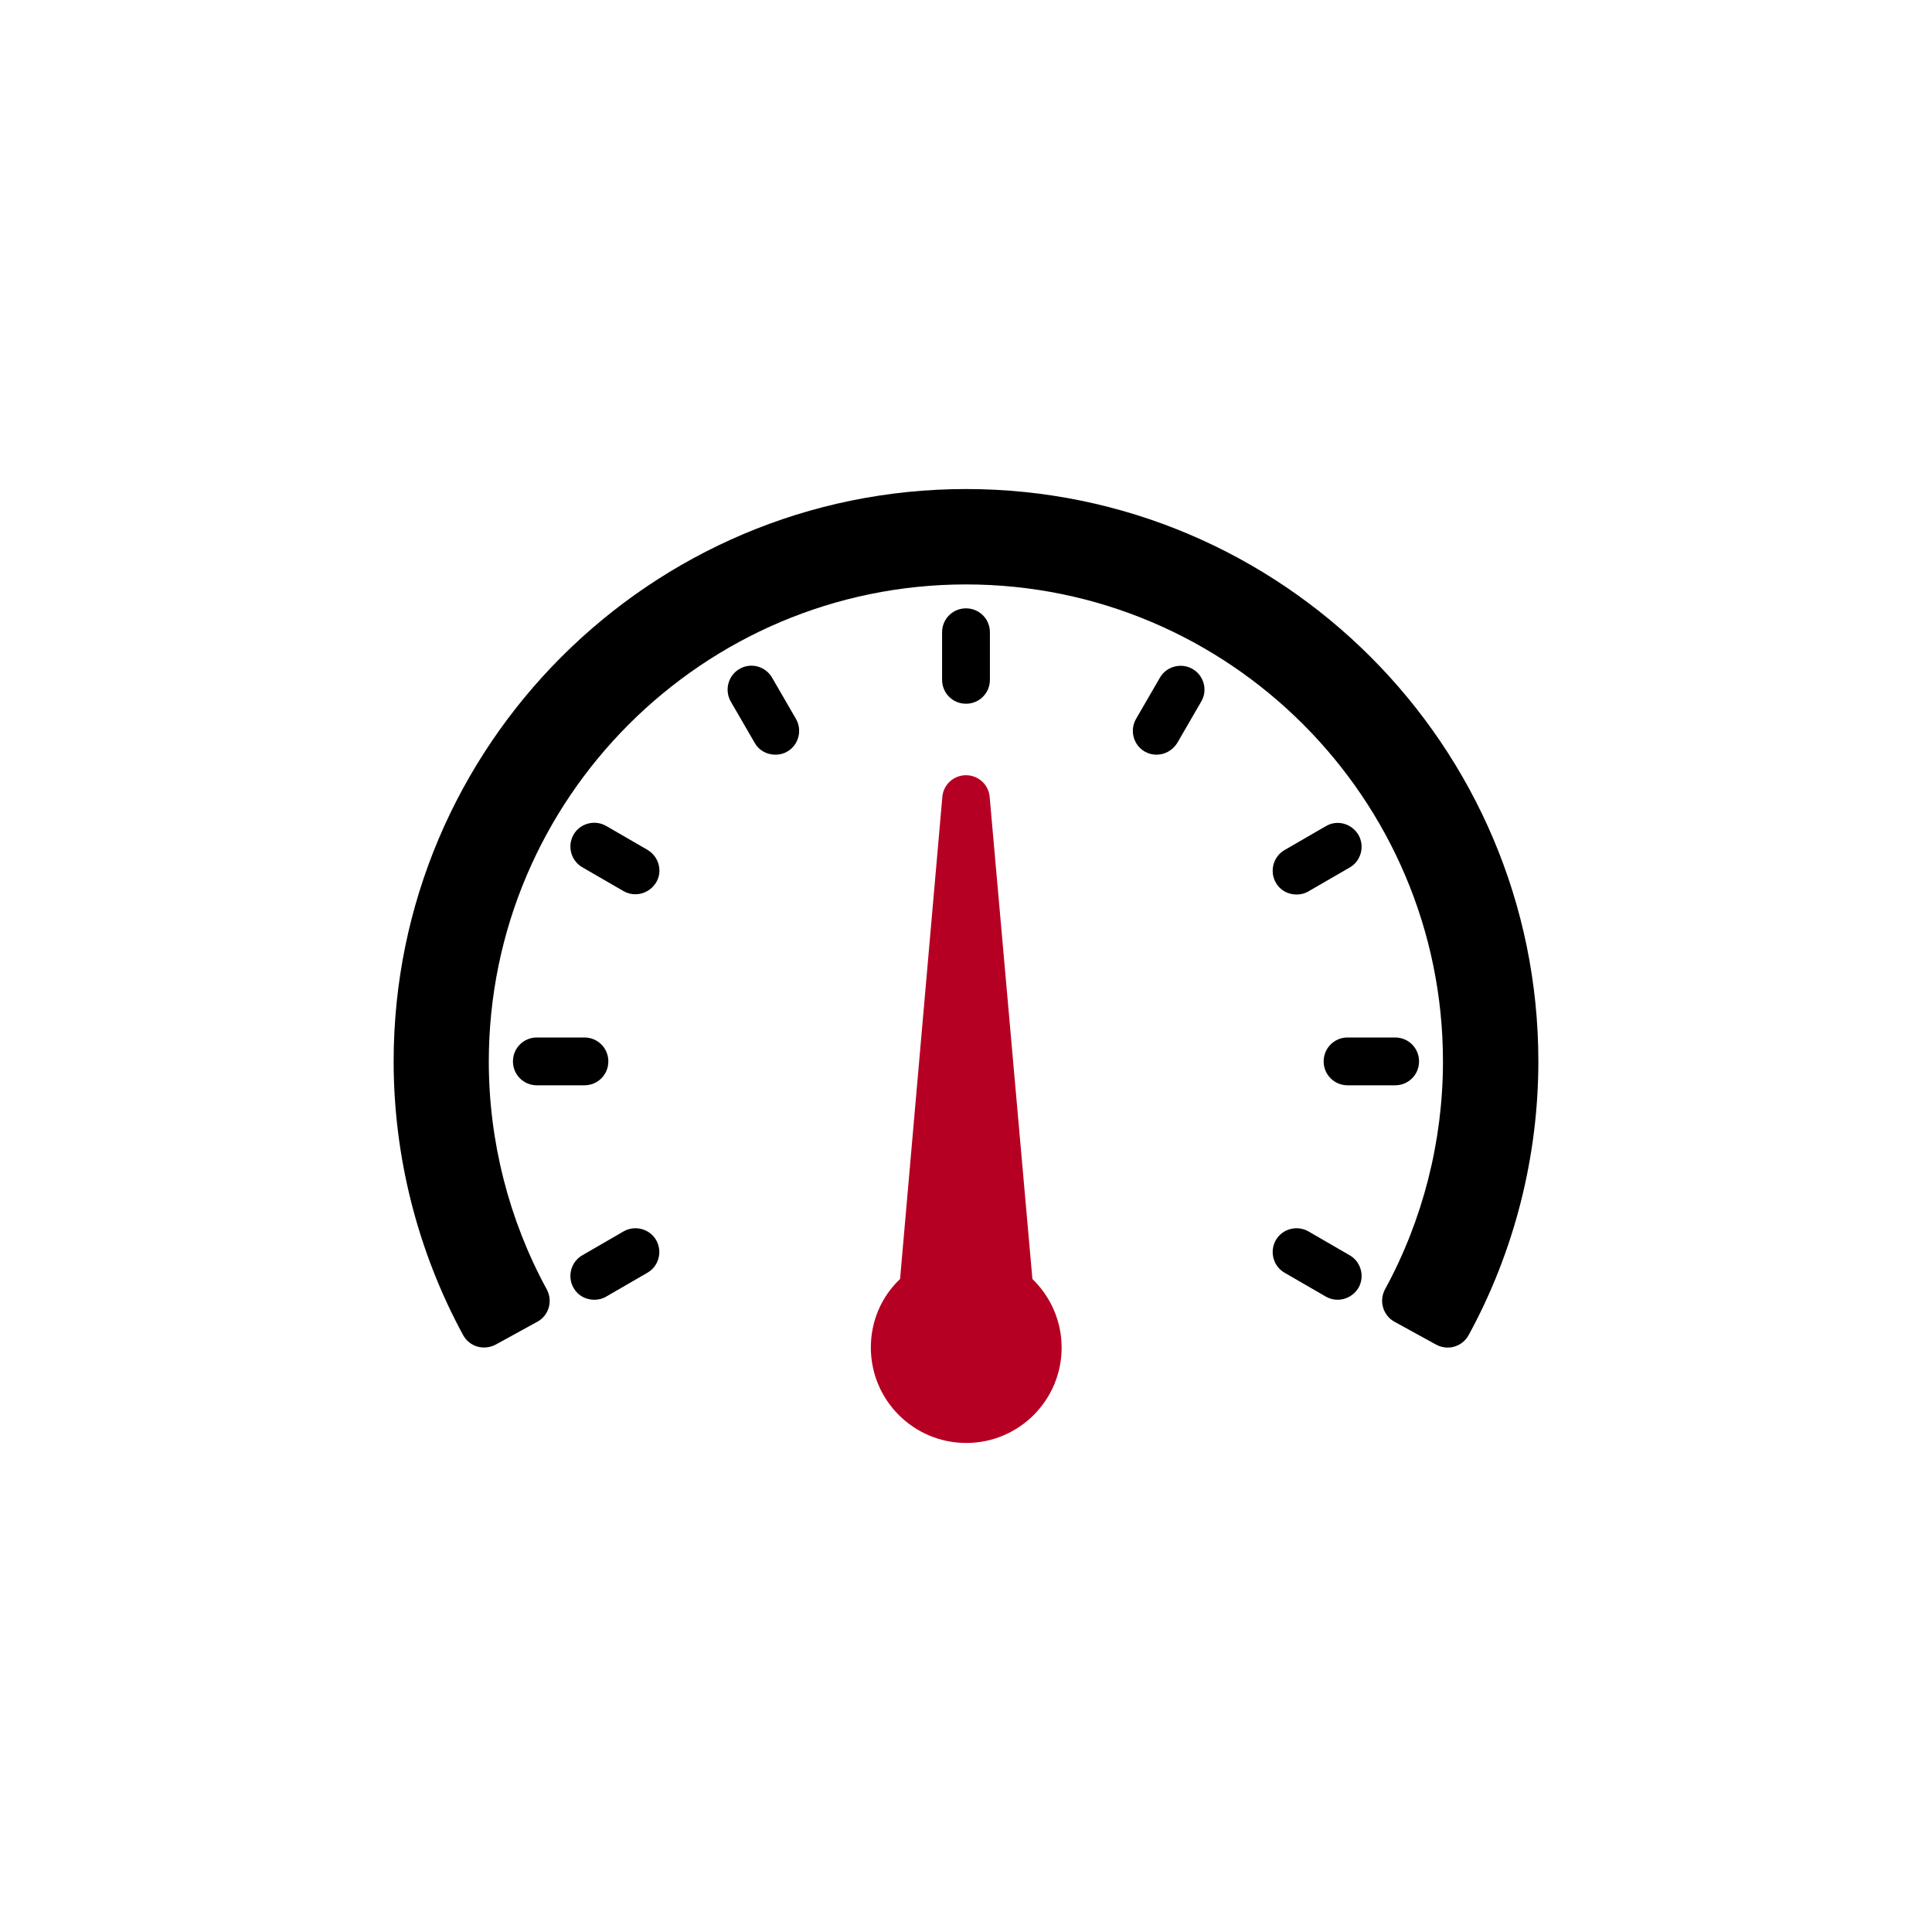 <?xml version="1.0" encoding="utf-8"?>
<!-- Generator: Adobe Illustrator 27.8.0, SVG Export Plug-In . SVG Version: 6.00 Build 0)  -->
<svg version="1.1" id="Layer_3" xmlns="http://www.w3.org/2000/svg" xmlns:xlink="http://www.w3.org/1999/xlink" x="0px" y="0px"
	 viewBox="0 0 800 800" style="enable-background:new 0 0 800 800;" xml:space="preserve">
<style type="text/css">
	.st0{fill:#FFFFFF;}
	.st1{fill:#B60023;}
</style>
<rect class="st0" width="800" height="800"/>
<g>
	<g>
		<g>
			<path d="M400,291.4c5.5,0,9.9-4.4,9.9-9.9v-19.7c0-5.5-4.4-9.9-9.9-9.9s-9.9,4.4-9.9,9.9v19.7C390.1,287,394.5,291.4,400,291.4z"
				/>
			<path d="M319.7,280.6c-2.7-4.7-8.8-6.4-13.5-3.6c-4.7,2.7-6.3,8.8-3.6,13.5l9.9,17.1c1.8,3.2,5.1,4.9,8.6,4.9
				c1.7,0,3.4-0.4,4.9-1.3c4.7-2.7,6.3-8.8,3.6-13.5L319.7,280.6z"/>
			<path d="M268.1,351.9l-17.1-9.9c-4.7-2.7-10.8-1.1-13.5,3.6c-2.7,4.7-1.1,10.8,3.6,13.5l17.1,9.9c1.6,0.9,3.2,1.3,4.9,1.3
				c3.4,0,6.7-1.8,8.6-4.9C274.5,360.7,272.8,354.7,268.1,351.9z"/>
			<path d="M558.9,519.8l-17.1-9.9c-4.7-2.7-10.8-1.1-13.5,3.6c-2.7,4.7-1.1,10.8,3.6,13.5l17.1,9.9c1.6,0.9,3.2,1.3,4.9,1.3
				c3.4,0,6.7-1.8,8.6-4.9C565.2,528.6,563.6,522.5,558.9,519.8z"/>
			<path d="M251.9,439.5c0-5.5-4.4-9.9-9.9-9.9h-19.7c-5.5,0-9.9,4.4-9.9,9.9c0,5.5,4.4,9.9,9.9,9.9H242
				C247.5,449.4,251.9,445,251.9,439.5z"/>
			<path d="M548.1,439.5c0,5.5,4.4,9.9,9.9,9.9h19.7c5.5,0,9.9-4.4,9.9-9.9c0-5.5-4.4-9.9-9.9-9.9H558
				C552.5,429.6,548.1,434,548.1,439.5z"/>
			<path d="M258.2,509.9l-17.1,9.9c-4.7,2.7-6.3,8.8-3.6,13.5c1.8,3.2,5.1,4.9,8.6,4.9c1.7,0,3.4-0.4,4.9-1.3l17.1-9.9
				c4.7-2.7,6.3-8.8,3.6-13.5C269,508.8,262.9,507.2,258.2,509.9z"/>
			<path d="M549,342.1l-17.1,9.9c-4.7,2.7-6.3,8.8-3.6,13.5c1.8,3.2,5.1,4.9,8.6,4.9c1.7,0,3.4-0.4,4.9-1.3l17.1-9.9
				c4.7-2.7,6.3-8.8,3.6-13.5C559.7,341,553.7,339.3,549,342.1z"/>
			<path d="M493.8,277c-4.7-2.7-10.8-1.1-13.5,3.6l-9.9,17.1c-2.7,4.7-1.1,10.8,3.6,13.5c1.6,0.9,3.2,1.3,4.9,1.3
				c3.4,0,6.7-1.8,8.6-4.9l9.9-17.1C500.2,285.8,498.5,279.7,493.8,277z"/>
			<path class="st1" d="M409.8,330c-0.4-5.1-4.7-9-9.8-9s-9.4,3.9-9.8,9l-17.5,199.6c-7.8,7.4-12.1,17.5-12.1,28.4
				c0,21.8,17.7,39.5,39.5,39.5s39.5-17.7,39.5-39.5c0-10.8-4.4-20.9-12.1-28.4L409.8,330z"/>
			<path d="M400,202.5c-130.7,0-237,106.3-237,237c0,39.6,10,78.8,28.8,113.4c1.3,2.3,3.4,4,5.9,4.7c2.5,0.7,5.2,0.4,7.5-0.8
				l17.3-9.5c4.8-2.6,6.5-8.6,3.9-13.4c-15.7-28.8-24-61.4-24-94.4C202.5,330.6,291.1,242,400,242s197.5,88.6,197.5,197.5
				c0,33-8.3,65.6-24,94.4c-2.6,4.8-0.8,10.8,3.9,13.4l17.3,9.5c1.5,0.8,3.1,1.2,4.7,1.2c0.9,0,1.9-0.1,2.8-0.4
				c2.5-0.7,4.6-2.4,5.9-4.7C627,518.3,637,479.1,637,439.5C637,308.8,530.7,202.5,400,202.5z"/>
		</g>
	</g>
</g>
</svg>
